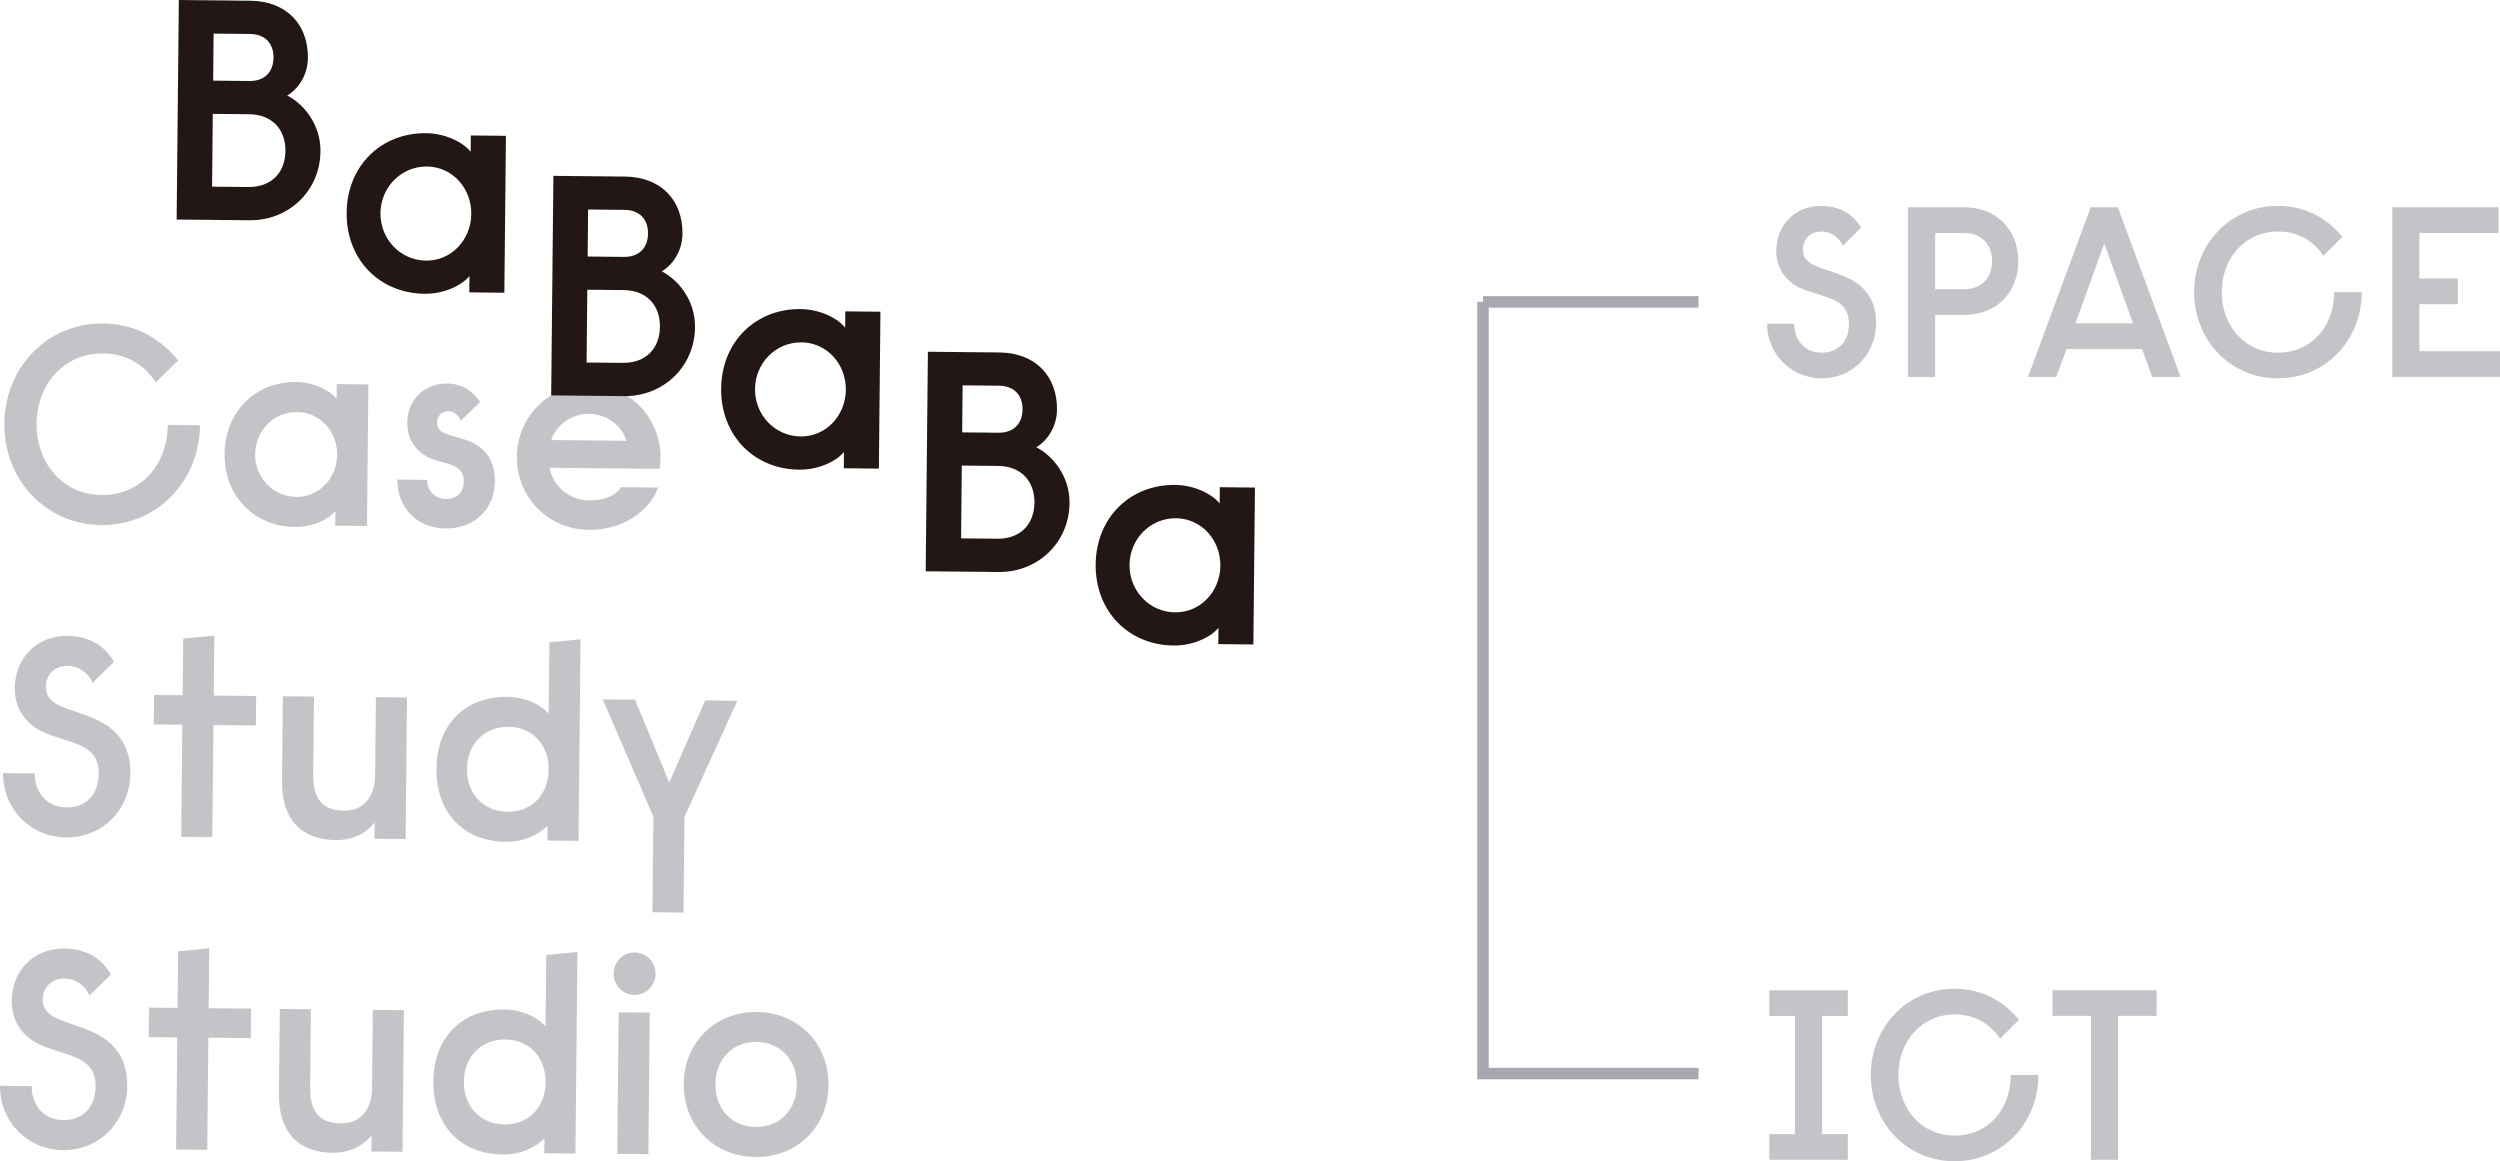 <svg width="310" height="144" viewBox="0 0 310 144" fill="none" xmlns="http://www.w3.org/2000/svg">
<g clip-path="url(#clip0_10_39)">
<g opacity="0.68">
<path d="M12.585 61.387C17.352 61.437 20.758 57.748 20.808 52.69L24.803 52.729C24.736 59.645 19.491 65.181 12.546 65.109C5.601 65.042 0.467 59.406 0.539 52.49C0.606 45.574 5.851 40.044 12.796 40.11C16.758 40.149 19.897 41.969 22.081 44.695L19.319 47.405C17.869 45.246 15.741 43.855 12.763 43.827C7.995 43.777 4.589 47.611 4.539 52.523C4.489 57.442 7.818 61.337 12.585 61.381V61.387Z" fill="#A9A7AF"/>
<path d="M45.678 47.666L45.506 65.22L41.578 65.181L41.594 63.356C40.85 64.297 38.91 65.365 36.56 65.343C31.543 65.293 27.792 61.532 27.848 56.268C27.898 50.999 31.726 47.316 36.738 47.366C39.055 47.388 41.005 48.495 41.733 49.452L41.75 47.627L45.678 47.666ZM36.843 51.088C33.932 51.06 31.665 53.425 31.637 56.301C31.61 59.184 33.832 61.593 36.738 61.62C39.577 61.648 41.778 59.284 41.805 56.401C41.833 53.525 39.683 51.116 36.843 51.088Z" fill="#A9A7AF"/>
<path d="M52.957 59.501C52.94 60.975 54.09 61.865 55.246 61.876C56.579 61.888 57.496 61.125 57.513 59.723C57.535 57.759 55.818 57.598 54.101 57.092C52.351 56.585 50.473 55.194 50.501 52.351C50.529 49.508 52.723 47.527 55.39 47.555C57.213 47.572 58.574 48.395 59.541 49.842L57.135 52.173C56.863 51.466 56.307 51.005 55.602 50.999C54.69 50.988 54.19 51.689 54.185 52.39C54.168 53.937 56.135 53.92 58.018 54.638C59.802 55.322 61.397 56.708 61.369 59.695C61.336 63.206 58.752 65.571 55.207 65.532C51.595 65.499 49.24 62.806 49.267 59.467L52.951 59.506L52.957 59.501Z" fill="#A9A7AF"/>
<path d="M68.147 58.004C68.547 60.218 70.526 62.032 73.054 62.054C74.843 62.071 76.287 61.526 77.032 60.407L81.627 60.452C80.405 63.635 76.982 65.743 73.015 65.704C67.931 65.654 64.041 61.609 64.091 56.624C64.141 51.639 68.109 47.672 73.087 47.722C78.065 47.772 81.955 51.811 81.905 56.802C81.905 57.258 81.86 57.715 81.788 58.138L68.147 58.004ZM68.359 54.565L77.688 54.66C77.143 52.83 75.265 51.333 73.054 51.31C70.842 51.288 68.936 52.746 68.359 54.565Z" fill="#A9A7AF"/>
<path d="M11.218 88.912C14.257 90.102 16.202 92.155 16.163 95.916C16.119 100.485 12.613 103.89 8.195 103.845C3.706 103.801 0.339 100.223 0.383 95.866L4.312 95.905C4.289 98.187 5.745 100.101 8.234 100.123C10.724 100.145 12.213 98.442 12.24 95.983C12.279 92.294 9.051 92.267 5.628 90.898C3.395 89.996 1.8 88.016 1.828 85.312C1.867 81.484 4.701 78.807 8.345 78.846C11.012 78.874 12.963 80.015 14.135 82.062L11.479 84.672C10.896 83.331 9.673 82.585 8.412 82.569C6.801 82.552 5.701 83.631 5.684 85.139C5.662 87.42 8.007 87.654 11.224 88.917L11.218 88.912Z" fill="#A9A7AF"/>
<path d="M22.714 79.191L26.576 78.808L26.503 86.252L31.765 86.302L31.726 89.952L26.465 89.902L26.326 103.806L22.47 103.767L22.608 89.863L19.069 89.83L19.108 86.18L22.647 86.213L22.72 79.191H22.714Z" fill="#A9A7AF"/>
<path d="M50.295 104.045L46.439 104.006L46.461 102.003C45.645 103.049 44.056 104.19 41.633 104.168C37.288 104.123 34.927 101.536 34.971 96.868L35.077 86.335L38.933 86.374L38.838 96.067C38.805 99.155 40.094 100.501 42.617 100.529C45.139 100.557 46.495 98.743 46.517 96.145L46.611 86.452L50.468 86.491L50.295 104.045Z" fill="#A9A7AF"/>
<path d="M67.881 104.223L67.897 102.399C66.764 103.478 65.036 104.407 62.724 104.385C57.502 104.335 54.062 100.785 54.118 95.31C54.173 89.83 57.679 86.358 62.902 86.408C65.075 86.43 66.958 87.292 68.036 88.494L68.125 79.648L71.987 79.264L71.737 104.268L67.881 104.229V104.223ZM63.041 90.13C59.991 90.102 57.935 92.328 57.902 95.343C57.874 98.365 59.885 100.629 62.936 100.663C65.986 100.69 68.008 98.465 68.036 95.444C68.064 92.422 66.092 90.158 63.041 90.124V90.13Z" fill="#A9A7AF"/>
<path d="M78.743 86.769L82.988 97.029L87.439 86.853L91.434 86.892L84.872 101.297L84.755 113.165L80.899 113.115L81.016 101.258L74.743 86.725L78.738 86.764L78.743 86.769Z" fill="#A9A7AF"/>
<path d="M10.835 127.681C13.874 128.872 15.819 130.925 15.78 134.686C15.735 139.254 12.229 142.659 7.812 142.615C3.323 142.57 -0.044 138.987 7.75387e-06 134.636L3.928 134.675C3.906 136.956 5.362 138.87 7.851 138.892C10.34 138.915 11.829 137.212 11.857 134.753C11.896 131.064 8.668 131.036 5.245 129.667C3.011 128.766 1.417 126.785 1.445 124.081C1.484 120.253 4.317 117.577 7.962 117.616C10.629 117.644 12.579 118.784 13.752 120.832L11.096 123.441C10.512 122.1 9.29 121.355 8.029 121.338C6.417 121.321 5.317 122.401 5.301 123.909C5.278 126.19 7.623 126.424 10.84 127.687L10.835 127.681Z" fill="#A9A7AF"/>
<path d="M22.086 117.961L25.948 117.577L25.875 125.021L31.137 125.072L31.098 128.721L25.837 128.671L25.698 142.576L21.842 142.537L21.981 128.632L18.441 128.599L18.48 124.949L22.02 124.982L22.092 117.961H22.086Z" fill="#A9A7AF"/>
<path d="M49.912 142.82L46.056 142.782L46.078 140.778C45.261 141.825 43.672 142.965 41.25 142.943C36.905 142.898 34.543 140.311 34.588 135.643L34.693 125.11L38.549 125.149L38.455 134.842C38.422 137.93 39.711 139.276 42.233 139.304C44.756 139.332 46.111 137.518 46.133 134.92L46.228 125.227L50.084 125.266L49.912 142.82Z" fill="#A9A7AF"/>
<path d="M67.497 142.998L67.514 141.174C66.381 142.253 64.653 143.182 62.341 143.16C57.118 143.11 53.679 139.56 53.735 134.085C53.79 128.605 57.296 125.133 62.519 125.183C64.692 125.205 66.575 126.067 67.653 127.269L67.742 118.423L71.603 118.039L71.353 143.043L67.497 143.004V142.998ZM62.658 128.899C59.608 128.872 57.552 131.097 57.518 134.113C57.491 137.134 59.502 139.399 62.552 139.432C65.603 139.46 67.625 137.234 67.653 134.213C67.681 131.192 65.708 128.927 62.658 128.894V128.899Z" fill="#A9A7AF"/>
<path d="M78.715 118.105C80.154 118.122 81.299 119.291 81.282 120.765C81.266 122.239 80.099 123.386 78.66 123.375C77.221 123.358 76.076 122.189 76.093 120.715C76.11 119.241 77.276 118.094 78.715 118.105ZM76.715 125.528L80.571 125.567L80.399 143.121L76.543 143.082L76.715 125.528Z" fill="#A9A7AF"/>
<path d="M93.851 125.489C99.04 125.539 102.791 129.439 102.741 134.569C102.691 139.699 98.862 143.521 93.673 143.471C88.483 143.421 84.733 139.521 84.783 134.391C84.833 129.267 88.661 125.439 93.851 125.489ZM93.706 139.744C96.723 139.771 98.779 137.579 98.807 134.525C98.835 131.47 96.823 129.239 93.812 129.206C90.8 129.172 88.739 131.37 88.711 134.424C88.683 137.479 90.695 139.71 93.706 139.744Z" fill="#A9A7AF"/>
</g>
<path d="M35.61 11.84C37.699 12.914 39.772 15.462 39.738 18.767C39.688 23.747 35.732 27.363 30.954 27.313L21.903 27.224L22.175 0L31.032 0.089C35.538 0.134 38.227 3.038 38.183 7.2C38.16 9.375 36.899 11.117 35.61 11.84ZM26.426 9.998L30.932 10.043C32.799 10.06 33.893 8.947 33.915 7.155C33.932 5.364 32.854 4.229 30.993 4.212L26.487 4.167L26.431 9.998H26.426ZM26.298 23.146L30.804 23.19C33.638 23.218 35.366 21.41 35.393 18.723C35.421 16.041 33.727 14.194 30.893 14.166L26.387 14.121L26.298 23.146Z" fill="#221714"/>
<path d="M62.736 16.853L62.541 36.299L58.191 36.255L58.213 34.229C57.385 35.27 55.24 36.455 52.634 36.427C47.084 36.371 42.928 32.21 42.983 26.373C43.039 20.542 47.278 16.458 52.829 16.514C55.39 16.542 57.557 17.766 58.357 18.823L58.38 16.797L62.73 16.842L62.736 16.853ZM52.946 20.648C49.723 20.614 47.212 23.235 47.178 26.423C47.145 29.611 49.606 32.282 52.829 32.315C55.974 32.349 58.407 29.728 58.441 26.534C58.474 23.346 56.09 20.676 52.946 20.648Z" fill="#221714"/>
<path d="M82.055 33.645C84.144 34.719 86.216 37.267 86.183 40.572C86.133 45.552 82.177 49.168 77.399 49.118L68.347 49.029L68.62 21.805L77.476 21.894C81.983 21.939 84.672 24.843 84.627 29.005C84.605 31.18 83.344 32.922 82.055 33.645ZM72.865 31.809L77.371 31.854C79.238 31.87 80.332 30.757 80.355 28.966C80.371 27.174 79.293 26.039 77.432 26.023L72.926 25.978L72.87 31.809H72.865ZM72.737 44.951L77.243 44.995C80.077 45.023 81.805 43.215 81.832 40.528C81.86 37.846 80.166 35.999 77.332 35.971L72.826 35.926L72.737 44.951Z" fill="#221714"/>
<path d="M109.175 38.664L108.98 58.11L104.63 58.065L104.652 56.04C103.824 57.08 101.679 58.265 99.074 58.238C93.523 58.182 89.367 54.02 89.422 48.184C89.478 42.353 93.717 38.269 99.268 38.324C101.829 38.352 103.996 39.576 104.797 40.633L104.819 38.608L109.169 38.653L109.175 38.664ZM99.39 42.453C96.168 42.419 93.656 45.04 93.623 48.228C93.59 51.416 96.051 54.087 99.274 54.12C102.418 54.154 104.852 51.533 104.885 48.339C104.919 45.151 102.535 42.481 99.39 42.453Z" fill="#221714"/>
<path d="M128.494 55.456C130.583 56.529 132.656 59.078 132.622 62.383C132.572 67.362 128.616 70.979 123.838 70.929L114.787 70.84L115.059 43.616L123.916 43.705C128.422 43.749 131.111 46.654 131.066 50.815C131.044 52.991 129.783 54.732 128.494 55.456ZM119.304 53.614L123.81 53.658C125.677 53.675 126.771 52.562 126.794 50.771C126.81 48.979 125.732 47.844 123.871 47.828L119.365 47.783L119.309 53.614H119.304ZM119.176 66.756L123.682 66.8C126.516 66.828 128.244 65.02 128.272 62.333C128.299 59.651 126.605 57.804 123.771 57.776L119.265 57.731L119.176 66.756Z" fill="#221714"/>
<path d="M155.614 60.469L155.42 79.915L151.069 79.87L151.091 77.845C150.263 78.885 148.119 80.07 145.513 80.043C139.962 79.987 135.806 75.825 135.862 69.989C135.917 64.158 140.156 60.074 145.707 60.129C148.269 60.157 150.436 61.381 151.236 62.438L151.258 60.413L155.608 60.458L155.614 60.469ZM145.829 64.263C142.607 64.23 140.095 66.851 140.062 70.039C140.029 73.227 142.49 75.897 145.713 75.931C148.858 75.964 151.291 73.344 151.325 70.15C151.358 66.962 148.974 64.291 145.829 64.263Z" fill="#221714"/>
<g opacity="0.68">
<path d="M228.34 34.118C230.951 35.108 232.635 36.85 232.635 40.066C232.635 43.972 229.662 46.915 225.878 46.915C222.095 46.915 219.122 43.883 219.122 40.155H222.483C222.483 42.108 223.745 43.733 225.878 43.733C228.012 43.733 229.273 42.258 229.273 40.155C229.273 37 226.512 37 223.567 35.859C221.644 35.108 220.261 33.428 220.261 31.113C220.261 27.836 222.661 25.527 225.784 25.527C228.068 25.527 229.745 26.49 230.768 28.231L228.518 30.485C228.006 29.344 226.956 28.71 225.873 28.71C224.489 28.71 223.561 29.639 223.561 30.935C223.561 32.888 225.573 33.066 228.334 34.118H228.34Z" fill="#A9A7AF"/>
<path d="M236.602 25.705H243.597C247.442 25.705 250.265 28.382 250.265 32.377C250.265 36.371 247.442 39.048 243.597 39.048H239.963V46.737H236.602V25.705ZM239.963 35.859H243.597C245.698 35.859 247.02 34.446 247.02 32.377C247.02 30.307 245.698 28.893 243.597 28.893H239.963V35.865V35.859Z" fill="#A9A7AF"/>
<path d="M266.872 46.737L265.611 43.282H256.243L254.982 46.737H251.47L259.249 25.705H262.611L270.39 46.737H266.878H266.872ZM257.355 40.094H264.5L260.927 30.206L257.355 40.094Z" fill="#A9A7AF"/>
<path d="M282.463 43.733C286.547 43.733 289.431 40.55 289.431 36.221H292.853C292.853 42.141 288.408 46.915 282.463 46.915C276.518 46.915 272.073 42.136 272.073 36.221C272.073 30.307 276.518 25.527 282.463 25.527C285.858 25.527 288.558 27.057 290.453 29.372L288.108 31.714C286.847 29.884 285.014 28.71 282.463 28.71C278.379 28.71 275.496 32.015 275.496 36.221C275.496 40.428 278.379 43.733 282.463 43.733Z" fill="#A9A7AF"/>
<path d="M296.637 25.705H309.822V28.888H300.004V34.535H304.777V37.718H300.004V43.549H310.006V46.731H296.643V25.7L296.637 25.705Z" fill="#A9A7AF"/>
<path d="M229.123 125.973H225.94V140.634H229.123V143.816H219.394V140.634H222.578V125.973H219.394V122.79H229.123V125.973Z" fill="#A9A7AF"/>
<path d="M242.369 140.812C246.453 140.812 249.337 137.629 249.337 133.301H252.76C252.76 139.221 248.314 143.994 242.369 143.994C236.424 143.994 231.979 139.215 231.979 133.301C231.979 127.386 236.424 122.607 242.369 122.607C245.764 122.607 248.465 124.137 250.359 126.451L248.014 128.794C246.753 126.963 244.92 125.789 242.369 125.789C238.285 125.789 235.402 129.094 235.402 133.301C235.402 137.507 238.285 140.812 242.369 140.812Z" fill="#A9A7AF"/>
<path d="M254.504 122.785H267.417V125.967H262.644V143.816H259.283V125.967H254.51V122.785H254.504Z" fill="#A9A7AF"/>
</g>
<path d="M183.89 37.434V133.123H210.615" stroke="#A9A7AF" stroke-width="1.42" stroke-miterlimit="10"/>
<path d="M183.89 37.434H210.615" stroke="#A9A7AF" stroke-width="1.42" stroke-miterlimit="10"/>
</g>
<defs>
<clipPath id="clip0_10_39">
<rect width="310" height="144" fill="white"/>
</clipPath>
</defs>
</svg>
